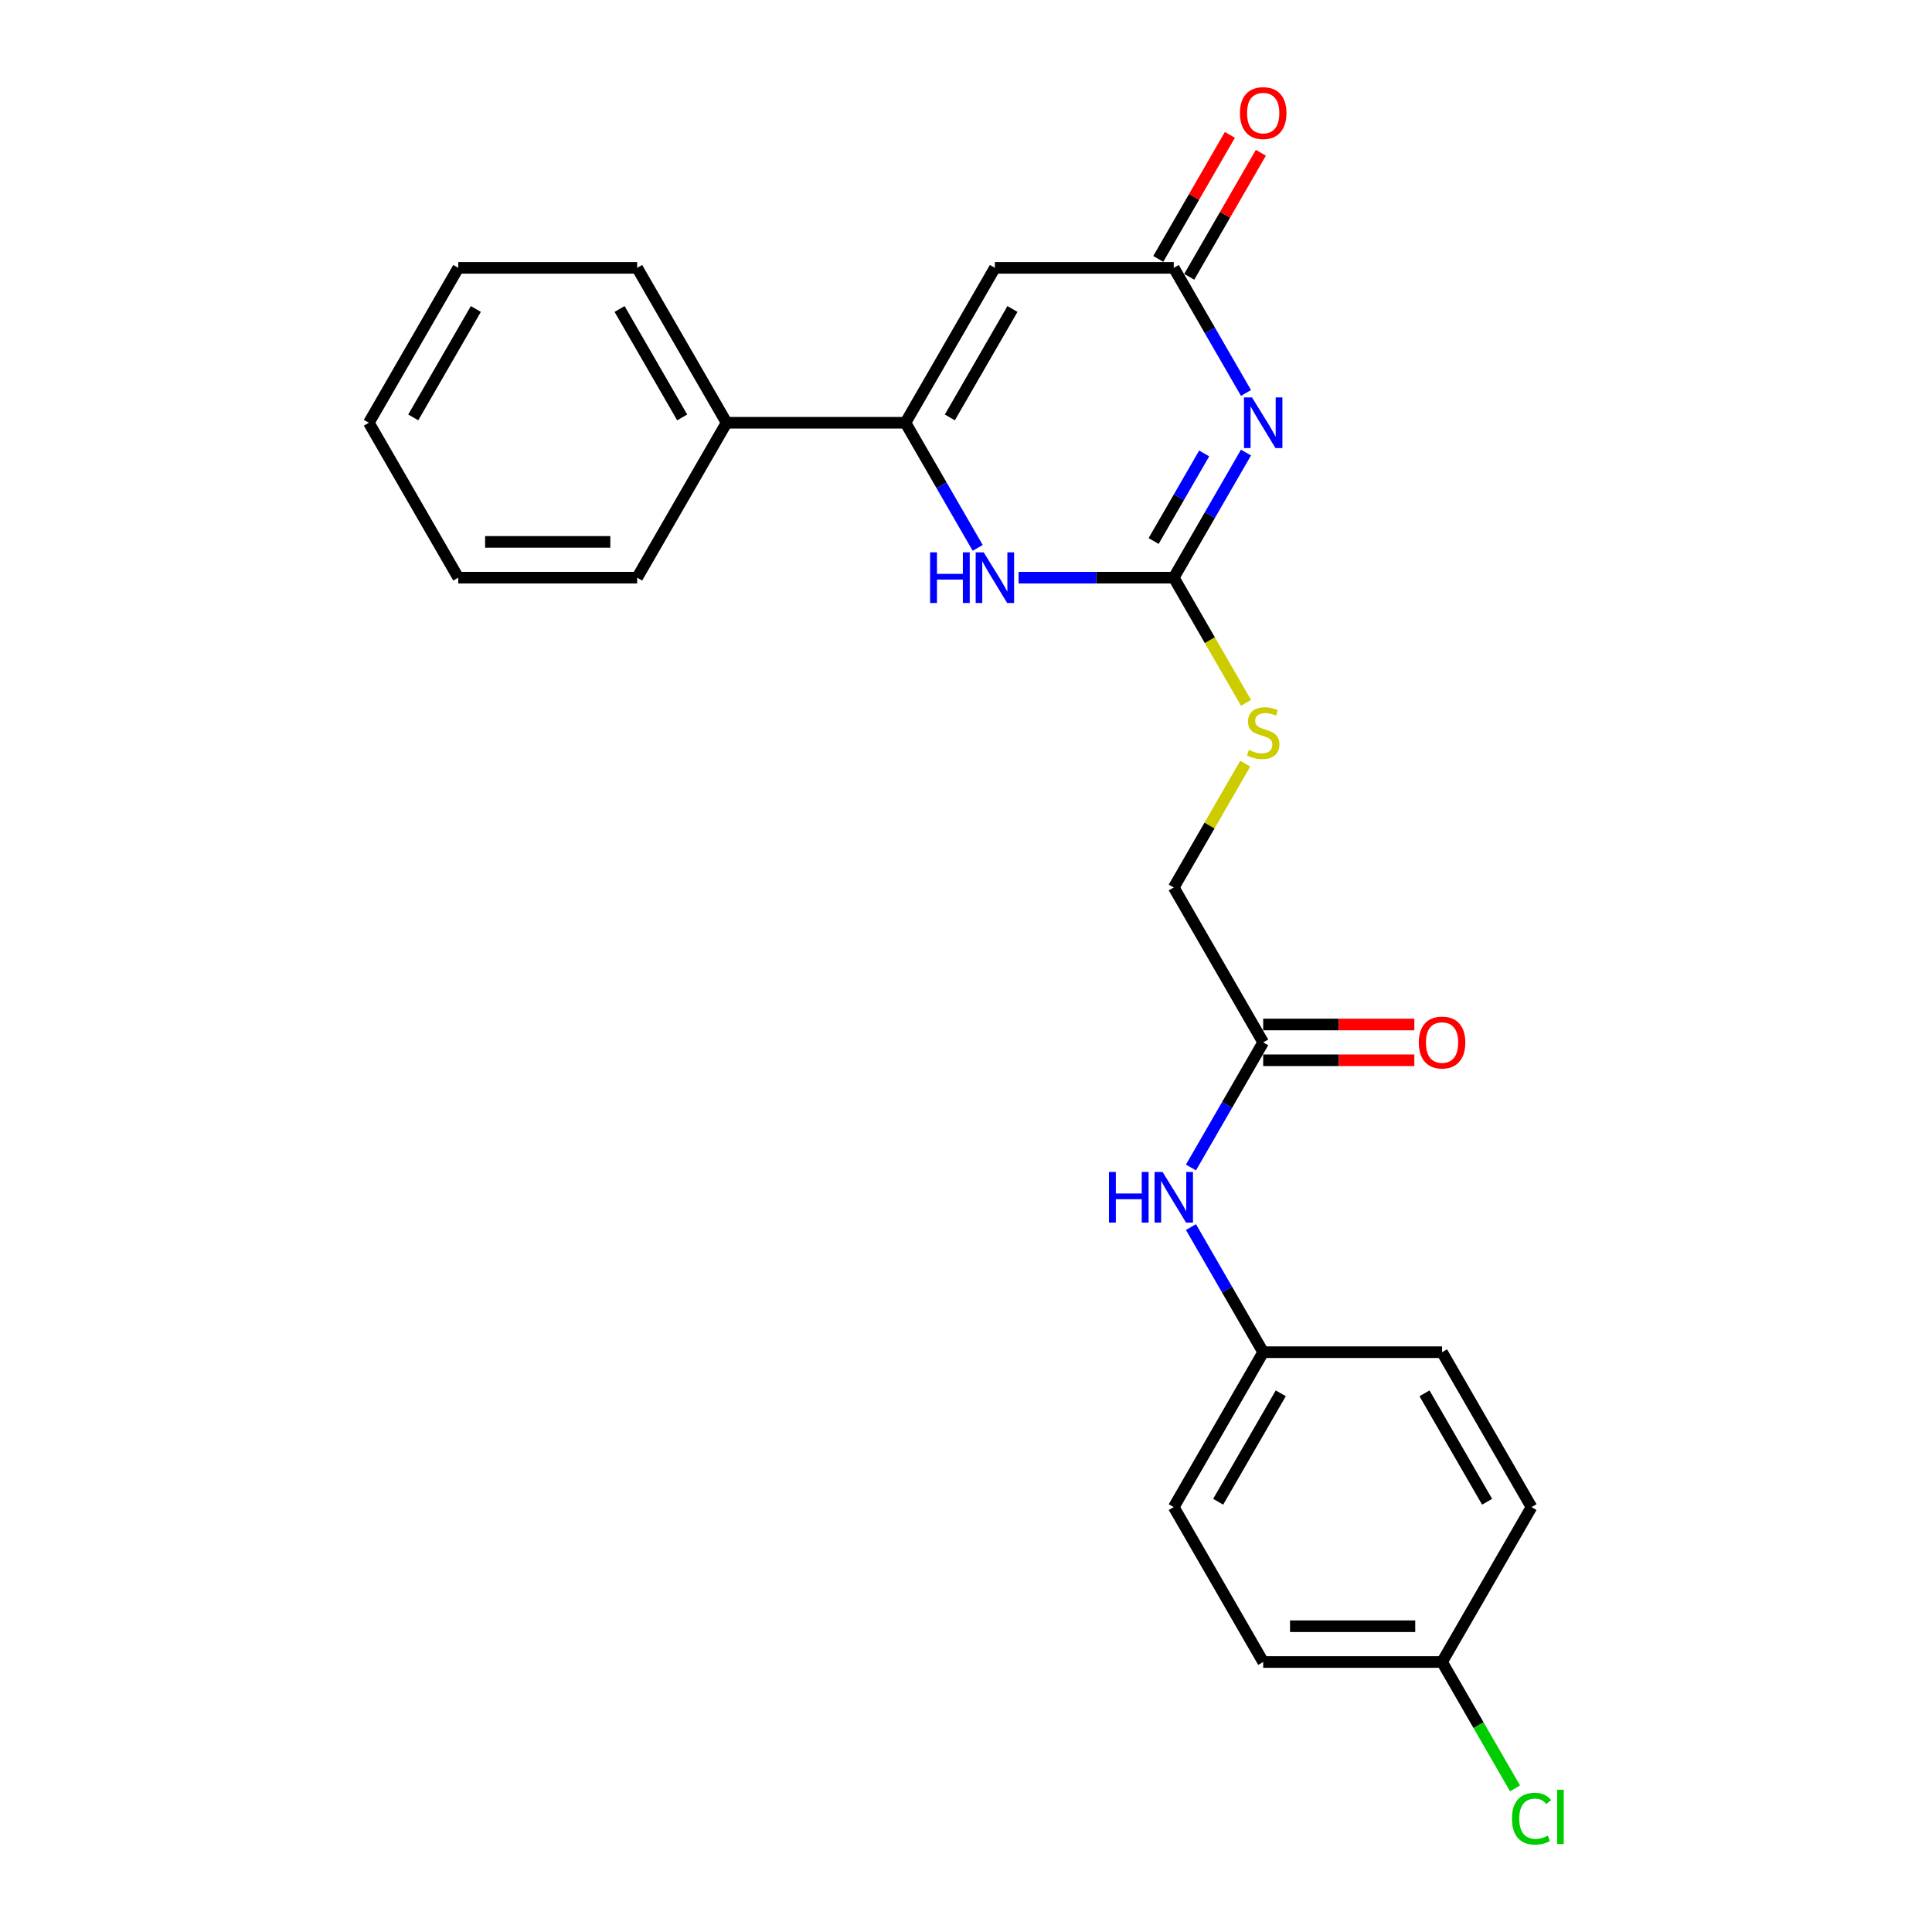 <?xml version='1.0' encoding='iso-8859-1'?>
<svg version='1.1' baseProfile='full'
              xmlns='http://www.w3.org/2000/svg'
                      xmlns:rdkit='http://www.rdkit.org/xml'
                      xmlns:xlink='http://www.w3.org/1999/xlink'
                  xml:space='preserve'
width='1000px' height='1000px' viewBox='0 0 1000 1000'>
<!-- END OF HEADER -->
<rect style='opacity:1.0;fill:#FFFFFF;stroke:none' width='1000' height='1000' x='0' y='0'> </rect>
<path class='bond-0' d='M 644.922,234.244 L 626.229,266.621' style='fill:none;fill-rule:evenodd;stroke:#0000FF;stroke-width:6px;stroke-linecap:butt;stroke-linejoin:miter;stroke-opacity:1' />
<path class='bond-0' d='M 626.229,266.621 L 607.536,298.998' style='fill:none;fill-rule:evenodd;stroke:#000000;stroke-width:6px;stroke-linecap:butt;stroke-linejoin:miter;stroke-opacity:1' />
<path class='bond-0' d='M 623.278,234.699 L 610.193,257.363' style='fill:none;fill-rule:evenodd;stroke:#0000FF;stroke-width:6px;stroke-linecap:butt;stroke-linejoin:miter;stroke-opacity:1' />
<path class='bond-0' d='M 610.193,257.363 L 597.108,280.027' style='fill:none;fill-rule:evenodd;stroke:#000000;stroke-width:6px;stroke-linecap:butt;stroke-linejoin:miter;stroke-opacity:1' />
<path class='bond-4' d='M 644.922,203.395 L 626.229,171.018' style='fill:none;fill-rule:evenodd;stroke:#0000FF;stroke-width:6px;stroke-linecap:butt;stroke-linejoin:miter;stroke-opacity:1' />
<path class='bond-4' d='M 626.229,171.018 L 607.536,138.64' style='fill:none;fill-rule:evenodd;stroke:#000000;stroke-width:6px;stroke-linecap:butt;stroke-linejoin:miter;stroke-opacity:1' />
<path class='bond-3' d='M 607.536,298.998 L 567.373,298.998' style='fill:none;fill-rule:evenodd;stroke:#000000;stroke-width:6px;stroke-linecap:butt;stroke-linejoin:miter;stroke-opacity:1' />
<path class='bond-3' d='M 567.373,298.998 L 527.211,298.998' style='fill:none;fill-rule:evenodd;stroke:#0000FF;stroke-width:6px;stroke-linecap:butt;stroke-linejoin:miter;stroke-opacity:1' />
<path class='bond-6' d='M 607.536,298.998 L 626.239,331.394' style='fill:none;fill-rule:evenodd;stroke:#000000;stroke-width:6px;stroke-linecap:butt;stroke-linejoin:miter;stroke-opacity:1' />
<path class='bond-6' d='M 626.239,331.394 L 644.943,363.79' style='fill:none;fill-rule:evenodd;stroke:#CCCC00;stroke-width:6px;stroke-linecap:butt;stroke-linejoin:miter;stroke-opacity:1' />
<path class='bond-1' d='M 468.661,218.819 L 514.953,138.64' style='fill:none;fill-rule:evenodd;stroke:#000000;stroke-width:6px;stroke-linecap:butt;stroke-linejoin:miter;stroke-opacity:1' />
<path class='bond-1' d='M 491.641,216.051 L 524.045,159.926' style='fill:none;fill-rule:evenodd;stroke:#000000;stroke-width:6px;stroke-linecap:butt;stroke-linejoin:miter;stroke-opacity:1' />
<path class='bond-8' d='M 468.661,218.819 L 376.079,218.819' style='fill:none;fill-rule:evenodd;stroke:#000000;stroke-width:6px;stroke-linecap:butt;stroke-linejoin:miter;stroke-opacity:1' />
<path class='bond-24' d='M 468.661,218.819 L 487.354,251.197' style='fill:none;fill-rule:evenodd;stroke:#000000;stroke-width:6px;stroke-linecap:butt;stroke-linejoin:miter;stroke-opacity:1' />
<path class='bond-24' d='M 487.354,251.197 L 506.048,283.574' style='fill:none;fill-rule:evenodd;stroke:#0000FF;stroke-width:6px;stroke-linecap:butt;stroke-linejoin:miter;stroke-opacity:1' />
<path class='bond-2' d='M 514.953,138.64 L 607.536,138.64' style='fill:none;fill-rule:evenodd;stroke:#000000;stroke-width:6px;stroke-linecap:butt;stroke-linejoin:miter;stroke-opacity:1' />
<path class='bond-9' d='M 615.553,143.27 L 634.086,111.17' style='fill:none;fill-rule:evenodd;stroke:#000000;stroke-width:6px;stroke-linecap:butt;stroke-linejoin:miter;stroke-opacity:1' />
<path class='bond-9' d='M 634.086,111.17 L 652.619,79.07' style='fill:none;fill-rule:evenodd;stroke:#FF0000;stroke-width:6px;stroke-linecap:butt;stroke-linejoin:miter;stroke-opacity:1' />
<path class='bond-9' d='M 599.518,134.011 L 618.05,101.912' style='fill:none;fill-rule:evenodd;stroke:#000000;stroke-width:6px;stroke-linecap:butt;stroke-linejoin:miter;stroke-opacity:1' />
<path class='bond-9' d='M 618.05,101.912 L 636.583,69.812' style='fill:none;fill-rule:evenodd;stroke:#FF0000;stroke-width:6px;stroke-linecap:butt;stroke-linejoin:miter;stroke-opacity:1' />
<path class='bond-5' d='M 653.827,539.535 L 607.536,459.356' style='fill:none;fill-rule:evenodd;stroke:#000000;stroke-width:6px;stroke-linecap:butt;stroke-linejoin:miter;stroke-opacity:1' />
<path class='bond-7' d='M 653.827,539.535 L 635.134,571.913' style='fill:none;fill-rule:evenodd;stroke:#000000;stroke-width:6px;stroke-linecap:butt;stroke-linejoin:miter;stroke-opacity:1' />
<path class='bond-7' d='M 635.134,571.913 L 616.441,604.29' style='fill:none;fill-rule:evenodd;stroke:#0000FF;stroke-width:6px;stroke-linecap:butt;stroke-linejoin:miter;stroke-opacity:1' />
<path class='bond-10' d='M 653.827,548.794 L 692.943,548.794' style='fill:none;fill-rule:evenodd;stroke:#000000;stroke-width:6px;stroke-linecap:butt;stroke-linejoin:miter;stroke-opacity:1' />
<path class='bond-10' d='M 692.943,548.794 L 732.059,548.794' style='fill:none;fill-rule:evenodd;stroke:#FF0000;stroke-width:6px;stroke-linecap:butt;stroke-linejoin:miter;stroke-opacity:1' />
<path class='bond-10' d='M 653.827,530.277 L 692.943,530.277' style='fill:none;fill-rule:evenodd;stroke:#000000;stroke-width:6px;stroke-linecap:butt;stroke-linejoin:miter;stroke-opacity:1' />
<path class='bond-10' d='M 692.943,530.277 L 732.059,530.277' style='fill:none;fill-rule:evenodd;stroke:#FF0000;stroke-width:6px;stroke-linecap:butt;stroke-linejoin:miter;stroke-opacity:1' />
<path class='bond-11' d='M 644.537,395.268 L 626.036,427.312' style='fill:none;fill-rule:evenodd;stroke:#CCCC00;stroke-width:6px;stroke-linecap:butt;stroke-linejoin:miter;stroke-opacity:1' />
<path class='bond-11' d='M 626.036,427.312 L 607.536,459.356' style='fill:none;fill-rule:evenodd;stroke:#000000;stroke-width:6px;stroke-linecap:butt;stroke-linejoin:miter;stroke-opacity:1' />
<path class='bond-12' d='M 616.441,635.139 L 635.134,667.516' style='fill:none;fill-rule:evenodd;stroke:#0000FF;stroke-width:6px;stroke-linecap:butt;stroke-linejoin:miter;stroke-opacity:1' />
<path class='bond-12' d='M 635.134,667.516 L 653.827,699.893' style='fill:none;fill-rule:evenodd;stroke:#000000;stroke-width:6px;stroke-linecap:butt;stroke-linejoin:miter;stroke-opacity:1' />
<path class='bond-19' d='M 376.079,218.819 L 329.787,138.64' style='fill:none;fill-rule:evenodd;stroke:#000000;stroke-width:6px;stroke-linecap:butt;stroke-linejoin:miter;stroke-opacity:1' />
<path class='bond-19' d='M 353.099,216.051 L 320.695,159.926' style='fill:none;fill-rule:evenodd;stroke:#000000;stroke-width:6px;stroke-linecap:butt;stroke-linejoin:miter;stroke-opacity:1' />
<path class='bond-20' d='M 376.079,218.819 L 329.787,298.998' style='fill:none;fill-rule:evenodd;stroke:#000000;stroke-width:6px;stroke-linecap:butt;stroke-linejoin:miter;stroke-opacity:1' />
<path class='bond-15' d='M 653.827,699.893 L 746.41,699.893' style='fill:none;fill-rule:evenodd;stroke:#000000;stroke-width:6px;stroke-linecap:butt;stroke-linejoin:miter;stroke-opacity:1' />
<path class='bond-16' d='M 653.827,699.893 L 607.536,780.072' style='fill:none;fill-rule:evenodd;stroke:#000000;stroke-width:6px;stroke-linecap:butt;stroke-linejoin:miter;stroke-opacity:1' />
<path class='bond-16' d='M 662.919,721.179 L 630.515,777.304' style='fill:none;fill-rule:evenodd;stroke:#000000;stroke-width:6px;stroke-linecap:butt;stroke-linejoin:miter;stroke-opacity:1' />
<path class='bond-13' d='M 746.41,860.251 L 653.827,860.251' style='fill:none;fill-rule:evenodd;stroke:#000000;stroke-width:6px;stroke-linecap:butt;stroke-linejoin:miter;stroke-opacity:1' />
<path class='bond-13' d='M 732.522,841.735 L 667.714,841.735' style='fill:none;fill-rule:evenodd;stroke:#000000;stroke-width:6px;stroke-linecap:butt;stroke-linejoin:miter;stroke-opacity:1' />
<path class='bond-14' d='M 746.41,860.251 L 765.29,892.953' style='fill:none;fill-rule:evenodd;stroke:#000000;stroke-width:6px;stroke-linecap:butt;stroke-linejoin:miter;stroke-opacity:1' />
<path class='bond-14' d='M 765.29,892.953 L 784.17,925.654' style='fill:none;fill-rule:evenodd;stroke:#00CC00;stroke-width:6px;stroke-linecap:butt;stroke-linejoin:miter;stroke-opacity:1' />
<path class='bond-26' d='M 746.41,860.251 L 792.701,780.072' style='fill:none;fill-rule:evenodd;stroke:#000000;stroke-width:6px;stroke-linecap:butt;stroke-linejoin:miter;stroke-opacity:1' />
<path class='bond-17' d='M 746.41,699.893 L 792.701,780.072' style='fill:none;fill-rule:evenodd;stroke:#000000;stroke-width:6px;stroke-linecap:butt;stroke-linejoin:miter;stroke-opacity:1' />
<path class='bond-17' d='M 737.318,721.179 L 769.721,777.304' style='fill:none;fill-rule:evenodd;stroke:#000000;stroke-width:6px;stroke-linecap:butt;stroke-linejoin:miter;stroke-opacity:1' />
<path class='bond-18' d='M 607.536,780.072 L 653.827,860.251' style='fill:none;fill-rule:evenodd;stroke:#000000;stroke-width:6px;stroke-linecap:butt;stroke-linejoin:miter;stroke-opacity:1' />
<path class='bond-21' d='M 329.787,138.64 L 237.205,138.64' style='fill:none;fill-rule:evenodd;stroke:#000000;stroke-width:6px;stroke-linecap:butt;stroke-linejoin:miter;stroke-opacity:1' />
<path class='bond-22' d='M 329.787,298.998 L 237.205,298.998' style='fill:none;fill-rule:evenodd;stroke:#000000;stroke-width:6px;stroke-linecap:butt;stroke-linejoin:miter;stroke-opacity:1' />
<path class='bond-22' d='M 315.9,280.482 L 251.092,280.482' style='fill:none;fill-rule:evenodd;stroke:#000000;stroke-width:6px;stroke-linecap:butt;stroke-linejoin:miter;stroke-opacity:1' />
<path class='bond-25' d='M 237.205,138.64 L 190.913,218.819' style='fill:none;fill-rule:evenodd;stroke:#000000;stroke-width:6px;stroke-linecap:butt;stroke-linejoin:miter;stroke-opacity:1' />
<path class='bond-25' d='M 246.297,159.926 L 213.893,216.051' style='fill:none;fill-rule:evenodd;stroke:#000000;stroke-width:6px;stroke-linecap:butt;stroke-linejoin:miter;stroke-opacity:1' />
<path class='bond-23' d='M 237.205,298.998 L 190.913,218.819' style='fill:none;fill-rule:evenodd;stroke:#000000;stroke-width:6px;stroke-linecap:butt;stroke-linejoin:miter;stroke-opacity:1' />
<path  class='atom-0' d='M 648.031 205.71
L 656.623 219.597
Q 657.475 220.967, 658.845 223.449
Q 660.215 225.93, 660.289 226.078
L 660.289 205.71
L 663.77 205.71
L 663.77 231.929
L 660.178 231.929
L 650.957 216.746
Q 649.883 214.968, 648.735 212.931
Q 647.624 210.894, 647.291 210.265
L 647.291 231.929
L 643.883 231.929
L 643.883 205.71
L 648.031 205.71
' fill='#0000FF'/>
<path  class='atom-4' d='M 481.419 285.889
L 484.974 285.889
L 484.974 297.036
L 498.38 297.036
L 498.38 285.889
L 501.936 285.889
L 501.936 312.108
L 498.38 312.108
L 498.38 299.998
L 484.974 299.998
L 484.974 312.108
L 481.419 312.108
L 481.419 285.889
' fill='#0000FF'/>
<path  class='atom-4' d='M 509.157 285.889
L 517.749 299.776
Q 518.601 301.146, 519.971 303.628
Q 521.341 306.109, 521.415 306.257
L 521.415 285.889
L 524.896 285.889
L 524.896 312.108
L 521.304 312.108
L 512.083 296.925
Q 511.009 295.147, 509.861 293.11
Q 508.75 291.073, 508.416 290.444
L 508.416 312.108
L 505.009 312.108
L 505.009 285.889
L 509.157 285.889
' fill='#0000FF'/>
<path  class='atom-7' d='M 646.42 388.176
Q 646.717 388.288, 647.939 388.806
Q 649.161 389.325, 650.494 389.658
Q 651.864 389.954, 653.197 389.954
Q 655.679 389.954, 657.123 388.769
Q 658.567 387.547, 658.567 385.436
Q 658.567 383.992, 657.826 383.103
Q 657.123 382.214, 656.012 381.733
Q 654.901 381.251, 653.049 380.696
Q 650.716 379.992, 649.309 379.326
Q 647.939 378.659, 646.939 377.252
Q 645.976 375.844, 645.976 373.474
Q 645.976 370.178, 648.198 368.142
Q 650.457 366.105, 654.901 366.105
Q 657.938 366.105, 661.382 367.549
L 660.53 370.401
Q 657.382 369.104, 655.012 369.104
Q 652.457 369.104, 651.049 370.178
Q 649.642 371.215, 649.679 373.03
Q 649.679 374.437, 650.383 375.289
Q 651.123 376.141, 652.16 376.622
Q 653.234 377.104, 655.012 377.659
Q 657.382 378.4, 658.789 379.14
Q 660.197 379.881, 661.196 381.399
Q 662.233 382.881, 662.233 385.436
Q 662.233 389.065, 659.789 391.028
Q 657.382 392.954, 653.345 392.954
Q 651.012 392.954, 649.235 392.435
Q 647.494 391.954, 645.42 391.102
L 646.42 388.176
' fill='#CCCC00'/>
<path  class='atom-8' d='M 574.002 606.605
L 577.557 606.605
L 577.557 617.752
L 590.963 617.752
L 590.963 606.605
L 594.518 606.605
L 594.518 632.824
L 590.963 632.824
L 590.963 620.714
L 577.557 620.714
L 577.557 632.824
L 574.002 632.824
L 574.002 606.605
' fill='#0000FF'/>
<path  class='atom-8' d='M 601.74 606.605
L 610.332 620.492
Q 611.183 621.862, 612.553 624.344
Q 613.924 626.825, 613.998 626.973
L 613.998 606.605
L 617.479 606.605
L 617.479 632.824
L 613.887 632.824
L 604.665 617.641
Q 603.591 615.863, 602.443 613.826
Q 601.332 611.789, 600.999 611.16
L 600.999 632.824
L 597.592 632.824
L 597.592 606.605
L 601.74 606.605
' fill='#0000FF'/>
<path  class='atom-10' d='M 641.791 58.535
Q 641.791 52.24, 644.902 48.722
Q 648.013 45.204, 653.827 45.204
Q 659.641 45.204, 662.752 48.722
Q 665.863 52.24, 665.863 58.535
Q 665.863 64.905, 662.715 68.534
Q 659.567 72.127, 653.827 72.127
Q 648.05 72.127, 644.902 68.534
Q 641.791 64.942, 641.791 58.535
M 653.827 69.164
Q 657.826 69.164, 659.974 66.498
Q 662.159 63.794, 662.159 58.535
Q 662.159 53.388, 659.974 50.796
Q 657.826 48.166, 653.827 48.166
Q 649.827 48.166, 647.642 50.759
Q 645.494 53.351, 645.494 58.535
Q 645.494 63.831, 647.642 66.498
Q 649.827 69.164, 653.827 69.164
' fill='#FF0000'/>
<path  class='atom-11' d='M 734.374 539.609
Q 734.374 533.314, 737.485 529.796
Q 740.595 526.278, 746.41 526.278
Q 752.224 526.278, 755.335 529.796
Q 758.445 533.314, 758.445 539.609
Q 758.445 545.979, 755.298 549.608
Q 752.15 553.201, 746.41 553.201
Q 740.632 553.201, 737.485 549.608
Q 734.374 546.016, 734.374 539.609
M 746.41 550.238
Q 750.409 550.238, 752.557 547.572
Q 754.742 544.868, 754.742 539.609
Q 754.742 534.462, 752.557 531.87
Q 750.409 529.24, 746.41 529.24
Q 742.41 529.24, 740.225 531.833
Q 738.077 534.425, 738.077 539.609
Q 738.077 544.905, 740.225 547.572
Q 742.41 550.238, 746.41 550.238
' fill='#FF0000'/>
<path  class='atom-15' d='M 782.591 941.338
Q 782.591 934.82, 785.628 931.413
Q 788.701 927.969, 794.516 927.969
Q 799.922 927.969, 802.811 931.783
L 800.367 933.783
Q 798.256 931.005, 794.516 931.005
Q 790.553 931.005, 788.442 933.672
Q 786.368 936.301, 786.368 941.338
Q 786.368 946.522, 788.516 949.189
Q 790.701 951.855, 794.923 951.855
Q 797.812 951.855, 801.182 950.115
L 802.218 952.892
Q 800.848 953.781, 798.774 954.299
Q 796.701 954.818, 794.404 954.818
Q 788.701 954.818, 785.628 951.337
Q 782.591 947.856, 782.591 941.338
' fill='#00CC00'/>
<path  class='atom-15' d='M 805.996 926.376
L 809.403 926.376
L 809.403 954.484
L 805.996 954.484
L 805.996 926.376
' fill='#00CC00'/>
</svg>
